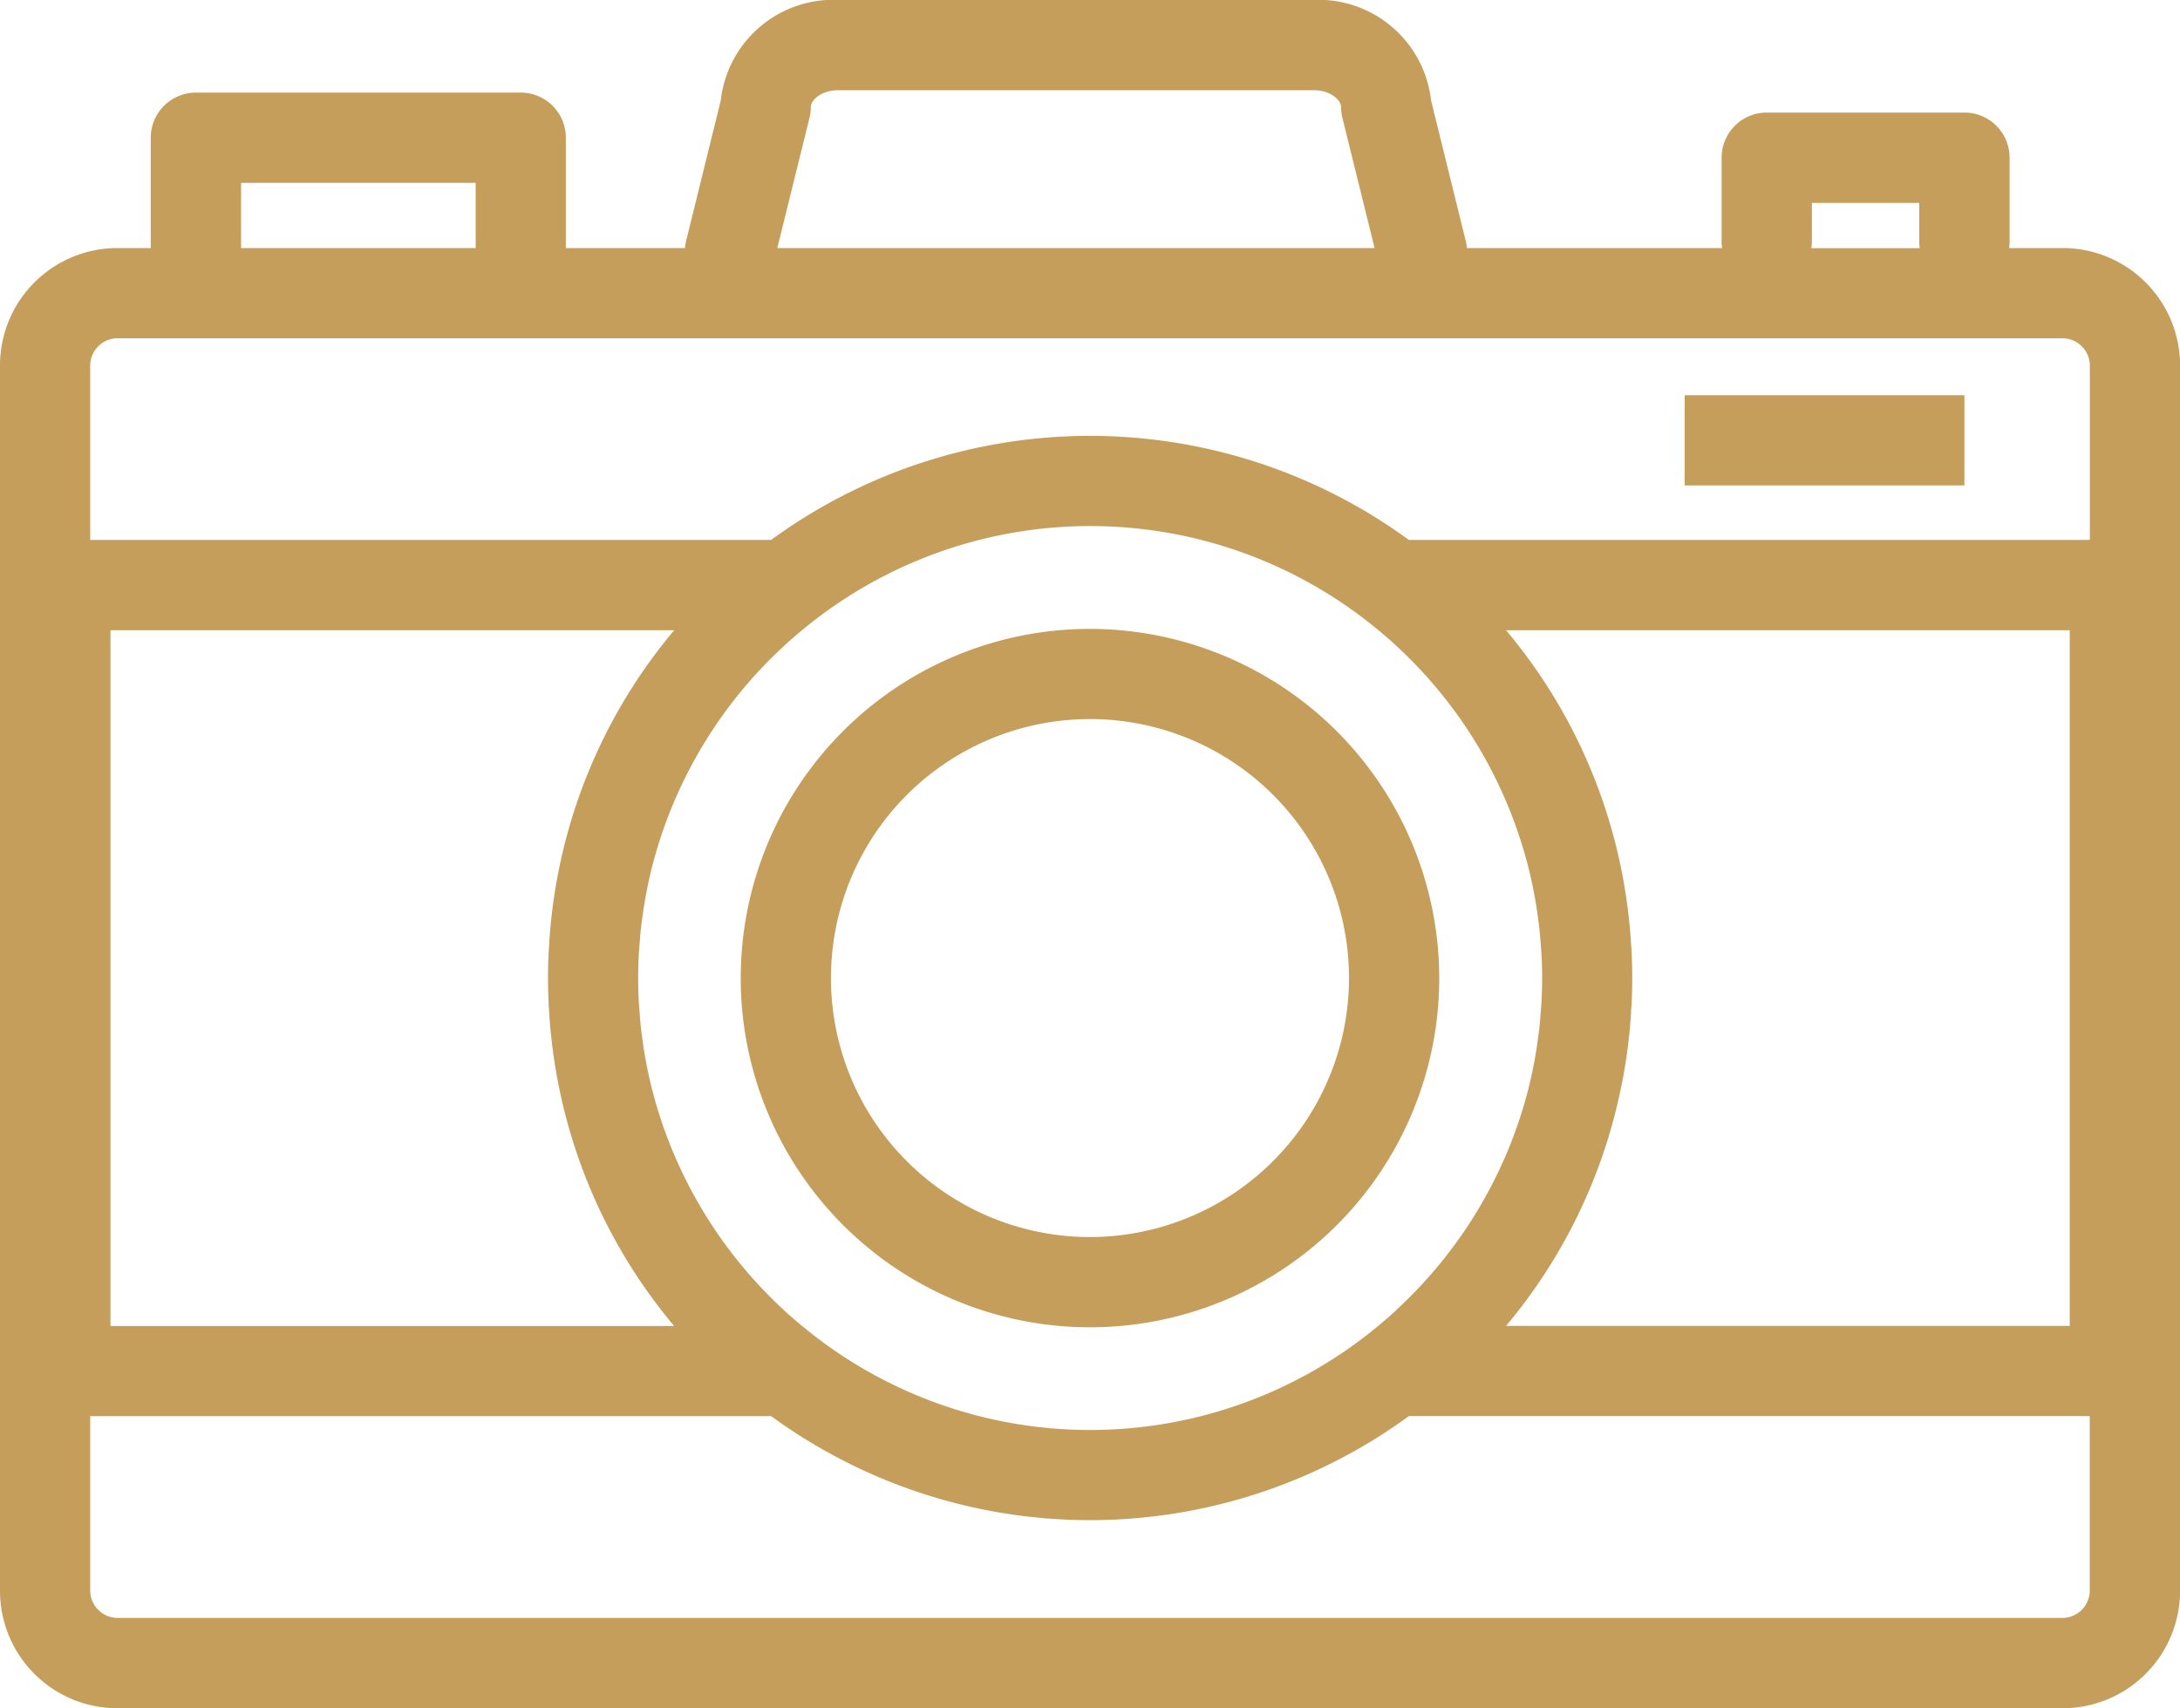 <svg xmlns="http://www.w3.org/2000/svg" width="73.093" height="57.28" viewBox="0 0 73.093 57.28"><g transform="translate(-317.238 -352.295)"><g transform="translate(317.238 352.295)"><path d="M386.4,360.613h-1.8a1.511,1.511,0,0,0,.017-.164v-2.866a1.512,1.512,0,0,0-1.513-1.513h-6.629a1.512,1.512,0,0,0-1.513,1.513v2.866a1.445,1.445,0,0,0,.017.164h-8.559a1.51,1.51,0,0,0-.028-.2l-1.172-4.75a3.8,3.8,0,0,0-3.927-3.372H345.331a3.8,3.8,0,0,0-3.926,3.372l-1.172,4.75a1.505,1.505,0,0,0-.028.2h-3.995v-3.7A1.513,1.513,0,0,0,334.7,355.4H323.806a1.513,1.513,0,0,0-1.513,1.513v3.7h-1.122a3.937,3.937,0,0,0-3.933,3.933v41.1a3.937,3.937,0,0,0,3.933,3.933H386.4a3.937,3.937,0,0,0,3.933-3.933v-41.1A3.937,3.937,0,0,0,386.4,360.613Zm-8.411-.164V359.1h3.6v1.353a1.51,1.51,0,0,0,.016.164H377.97A1.5,1.5,0,0,0,377.987,360.449Zm-33.608-4.208a1.5,1.5,0,0,0,.044-.362c0-.228.353-.558.908-.558h15.961c.554,0,.908.33.908.558a1.5,1.5,0,0,0,.044.362l1.08,4.372H343.3Zm-19.06,2.186h7.866v2.186h-7.866Zm-4.147,5.212H386.4a.92.92,0,0,1,.908.908V370.4H364.474a18.123,18.123,0,0,0-21.38,0H320.263v-5.859A.92.92,0,0,1,321.171,363.638Zm42.868,32.6c-.038.035-.076.071-.114.105-.135.122-.272.24-.411.357q-.109.091-.22.18a15.11,15.11,0,0,1-19.017,0q-.111-.09-.221-.181c-.139-.116-.276-.234-.41-.355-.04-.035-.078-.072-.117-.108a15.168,15.168,0,0,1-4.4-7.294c-.01-.037-.02-.075-.03-.112-.049-.191-.092-.383-.134-.577q-.026-.123-.05-.247-.048-.247-.089-.5c-.019-.119-.035-.238-.051-.358-.019-.14-.039-.28-.054-.422-.017-.161-.029-.323-.041-.484-.008-.107-.019-.214-.025-.322-.015-.275-.023-.55-.023-.828s.009-.553.023-.828c.006-.108.017-.214.025-.321.012-.162.024-.325.042-.486.015-.141.035-.28.054-.42.016-.12.033-.241.052-.36.027-.166.057-.331.089-.5q.024-.125.05-.25c.041-.192.085-.384.133-.573.01-.039.02-.078.031-.117a15.168,15.168,0,0,1,4.4-7.291l.119-.109c.134-.121.271-.239.41-.355q.109-.091.22-.18a15.111,15.111,0,0,1,19.019,0q.11.089.219.179c.139.117.277.235.411.357l.115.106a15.168,15.168,0,0,1,4.4,7.3c.01.037.02.073.029.109.049.191.093.385.134.579q.026.122.05.245c.032.165.062.332.089.5.019.119.035.238.051.357.019.141.039.281.054.422.017.161.03.323.042.484.008.107.019.214.025.322.015.275.024.551.024.828s-.009.553-.024.828c-.006.108-.017.215-.025.323-.012.161-.024.323-.041.483-.015.142-.035.283-.054.423-.016.119-.032.238-.051.356-.027.168-.057.334-.089.5q-.023.122-.049.243c-.042.195-.086.389-.134.581-.009.036-.019.072-.028.107A15.165,15.165,0,0,1,364.039,396.237Zm-24.2.521h-18.9V373.43h18.9a17.978,17.978,0,0,0-3.859,7.991l-.007.037q-.079.391-.141.786c-.009.055-.017.111-.025.166q-.05.337-.086.677c-.009.077-.018.155-.025.233-.021.217-.037.434-.05.653,0,.079-.012.158-.015.238-.014.293-.022.588-.022.884s.008.59.022.884c0,.079.011.158.015.237.013.219.029.437.05.654.008.078.017.155.025.232q.037.341.087.678c.008.055.017.11.025.164q.062.4.141.789l.007.034A17.974,17.974,0,0,0,339.839,396.758Zm31.75-7.993.006-.032q.079-.393.142-.791.013-.081.025-.163.05-.338.087-.679c.009-.077.018-.154.025-.232.021-.217.037-.435.05-.654,0-.079.012-.158.016-.237.014-.293.022-.588.022-.884s-.008-.59-.022-.884c0-.079-.011-.158-.016-.238-.013-.218-.029-.436-.05-.653-.008-.078-.017-.155-.025-.233q-.037-.34-.086-.678c-.008-.055-.017-.109-.025-.164q-.062-.4-.141-.789l-.007-.035a17.975,17.975,0,0,0-3.859-7.992h18.9v23.328h-18.9A17.976,17.976,0,0,0,371.589,388.765ZM386.4,406.55H321.171a.92.92,0,0,1-.908-.908v-5.859h22.831a18.124,18.124,0,0,0,21.38,0h22.831v5.859A.92.92,0,0,1,386.4,406.55Z" transform="translate(-317.238 -352.295)" fill="#c59e5b"/><path d="M438.307,445.154a11.71,11.71,0,1,0,11.71,11.71A11.723,11.723,0,0,0,438.307,445.154Zm0,20.394a8.685,8.685,0,1,1,8.685-8.684A8.695,8.695,0,0,1,438.307,465.548Z" transform="translate(-401.761 -424.065)" fill="#c59e5b"/><rect width="9.38" height="3.025" transform="translate(56.485 13.253)" fill="#c59e5b"/></g></g></svg>